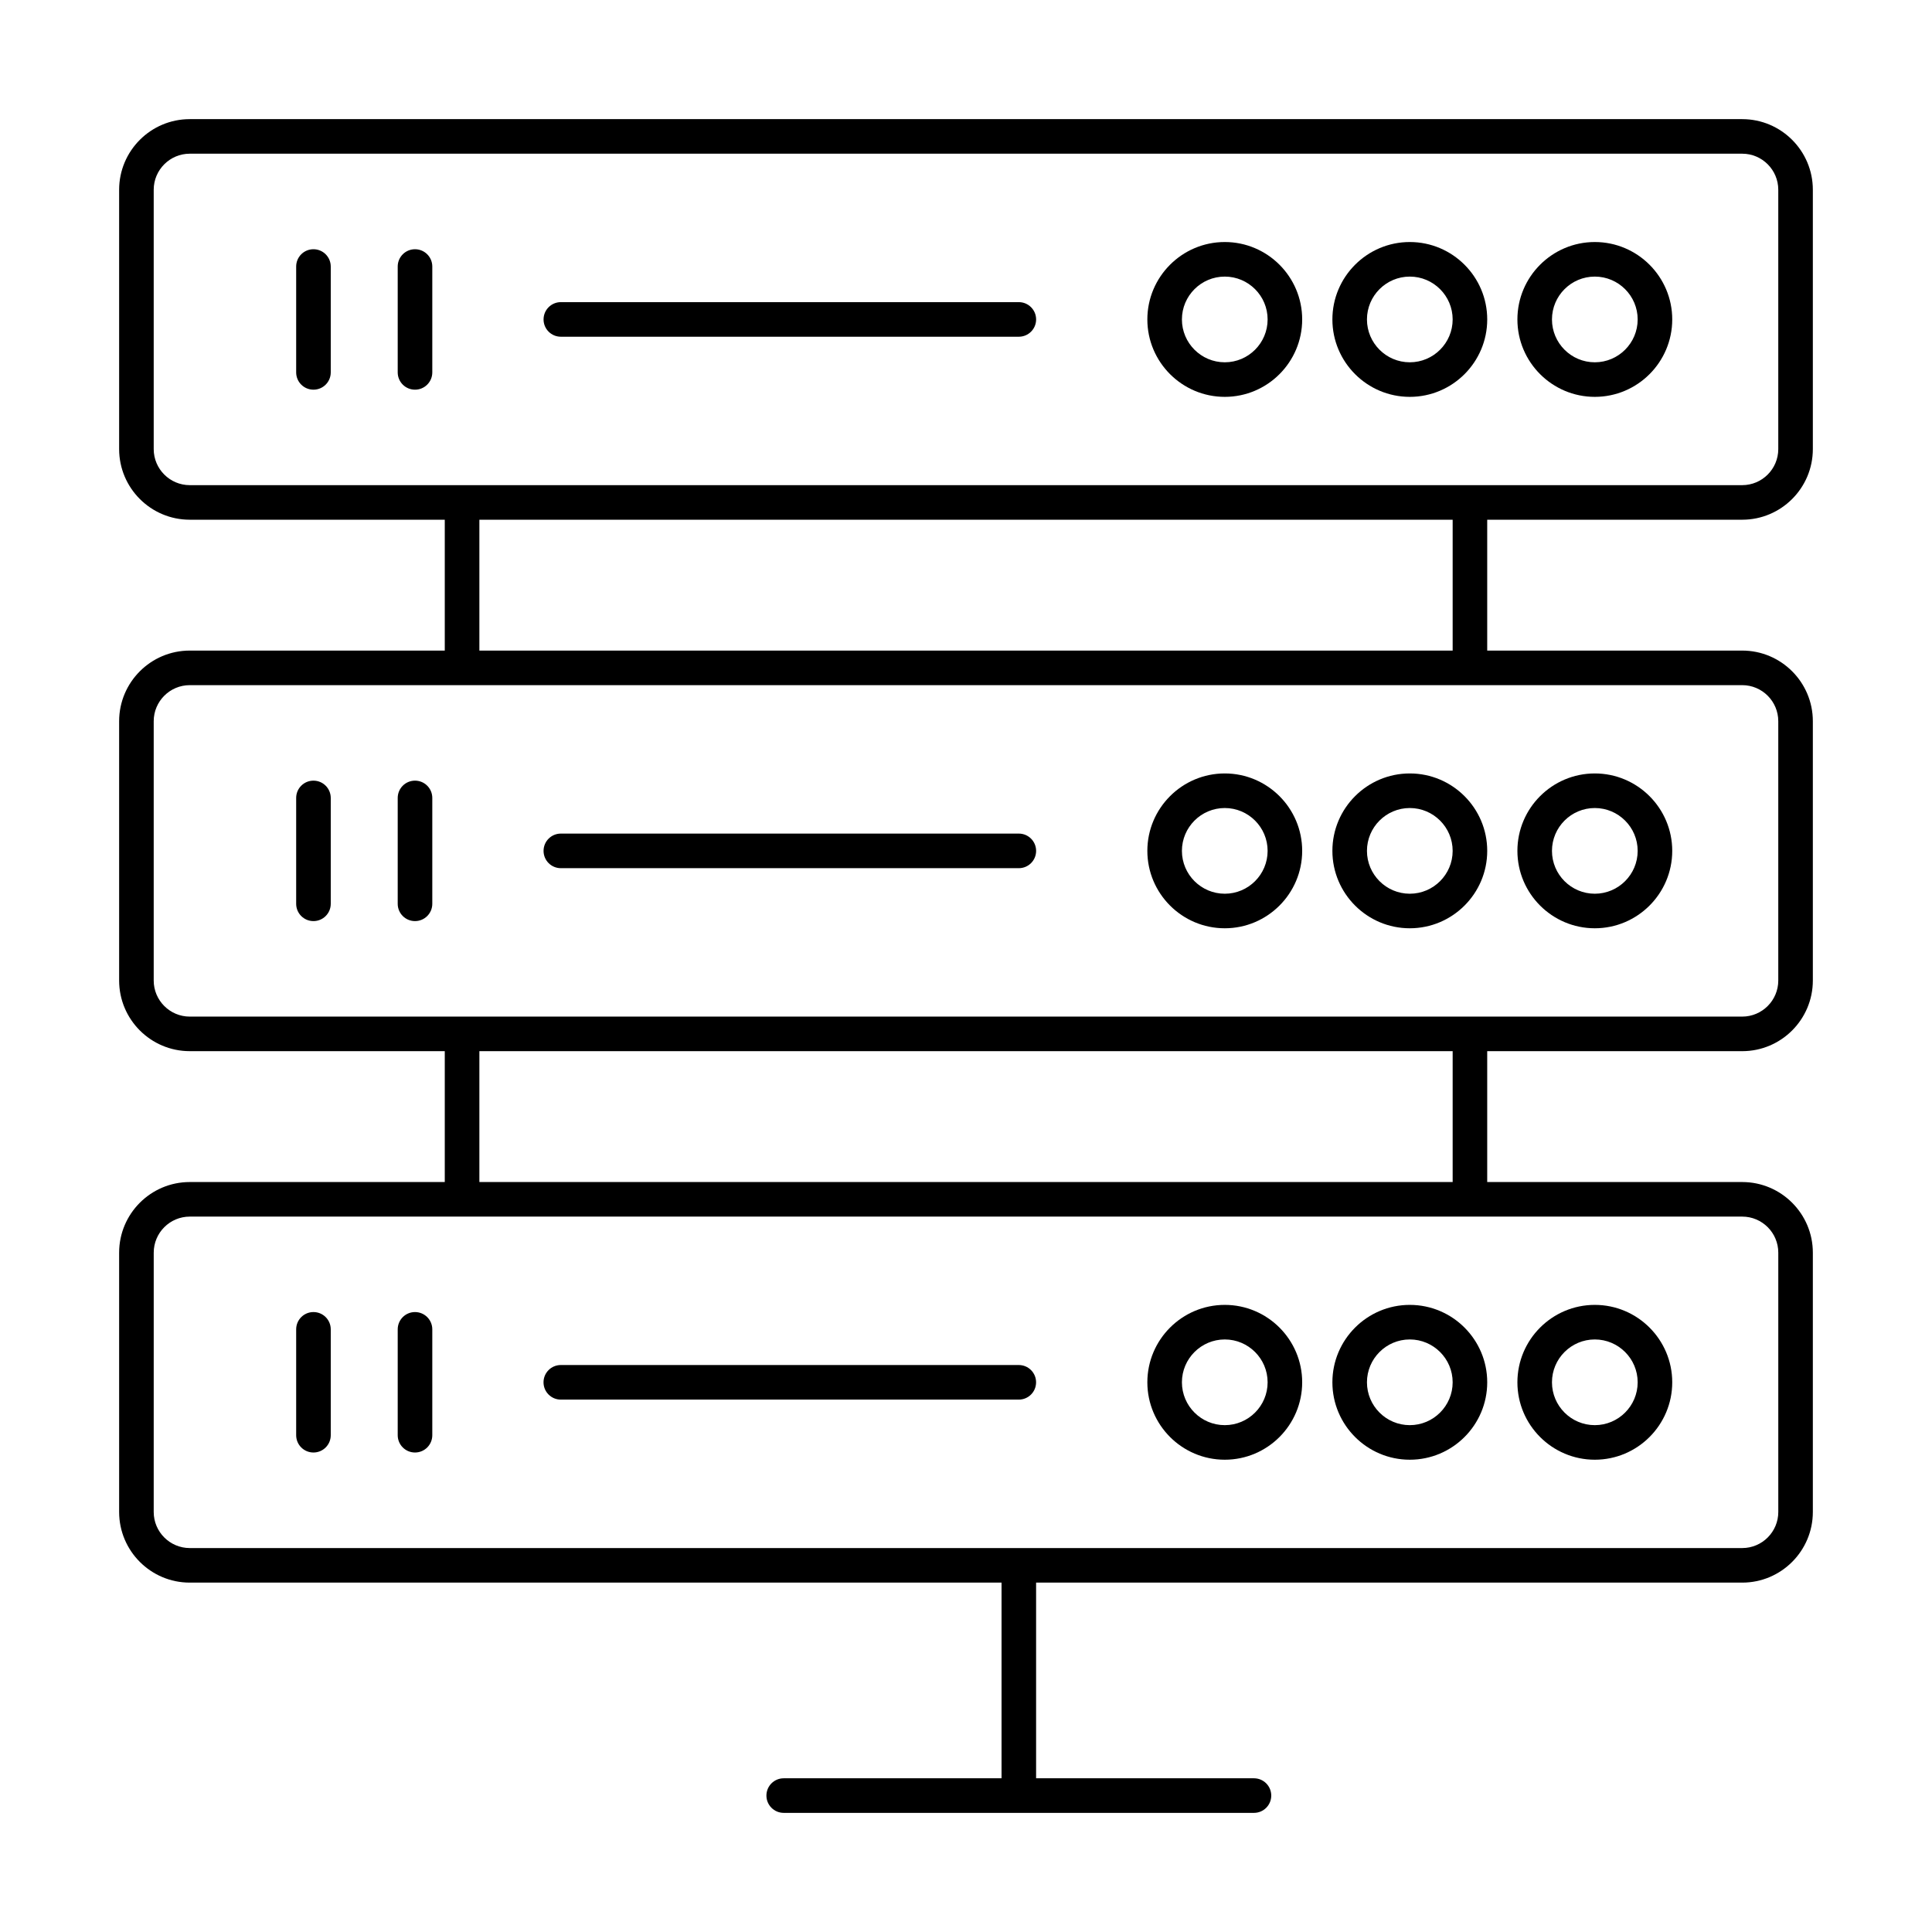 <?xml version="1.0" encoding="UTF-8"?>
<!-- Uploaded to: SVG Repo, www.svgrepo.com, Generator: SVG Repo Mixer Tools -->
<svg fill="#000000" width="800px" height="800px" version="1.1" viewBox="144 144 512 512" xmlns="http://www.w3.org/2000/svg">
 <g>
  <path d="m227.07 210.05c-2.531 0-4.582 2.047-4.582 4.582v28.055c0 2.531 2.047 4.582 4.582 4.582 2.531 0 4.582-2.047 4.582-4.582v-28.055c-0.004-2.535-2.051-4.582-4.582-4.582z"/>
  <path d="m253.98 210.05c-2.531 0-4.582 2.047-4.582 4.582v28.055c0 2.531 2.047 4.582 4.582 4.582 2.531 0 4.582-2.047 4.582-4.582v-28.055c0-2.535-2.051-4.582-4.582-4.582z"/>
  <path d="m414 224.07h-121.37c-2.531 0-4.582 2.047-4.582 4.582 0 2.531 2.047 4.582 4.582 4.582h121.37c2.531 0 4.582-2.047 4.582-4.582-0.004-2.531-2.051-4.582-4.582-4.582z"/>
  <path d="m468.58 208.14c-11.316 0-20.52 9.203-20.52 20.516s9.203 20.516 20.52 20.516c11.309 0 20.512-9.203 20.512-20.516s-9.203-20.516-20.512-20.516zm0 31.871c-6.262 0-11.359-5.094-11.359-11.355 0-6.262 5.098-11.355 11.359-11.355s11.352 5.094 11.352 11.355c0 6.262-5.09 11.355-11.352 11.355z"/>
  <path d="m517.61 208.14c-11.309 0-20.512 9.203-20.512 20.516s9.203 20.516 20.512 20.516c11.316 0 20.52-9.203 20.52-20.516s-9.203-20.516-20.52-20.516zm0 31.871c-6.262 0-11.352-5.094-11.352-11.355 0-6.262 5.09-11.355 11.352-11.355s11.359 5.094 11.359 11.355c0 6.262-5.098 11.355-11.359 11.355z"/>
  <path d="m566.64 208.14c-11.309 0-20.512 9.203-20.512 20.516s9.203 20.516 20.512 20.516c11.316 0 20.52-9.203 20.52-20.516s-9.207-20.516-20.52-20.516zm0 31.871c-6.262 0-11.352-5.094-11.352-11.355 0-6.262 5.09-11.355 11.352-11.355s11.359 5.094 11.359 11.355c0 6.262-5.098 11.355-11.359 11.355z"/>
  <path d="m227.07 350.88c-2.531 0-4.582 2.047-4.582 4.582v28.055c0 2.531 2.047 4.582 4.582 4.582 2.531 0 4.582-2.047 4.582-4.582v-28.055c-0.004-2.531-2.051-4.582-4.582-4.582z"/>
  <path d="m253.98 350.88c-2.531 0-4.582 2.047-4.582 4.582v28.055c0 2.531 2.047 4.582 4.582 4.582 2.531 0 4.582-2.047 4.582-4.582v-28.055c0-2.531-2.051-4.582-4.582-4.582z"/>
  <path d="m414 364.91h-121.37c-2.531 0-4.582 2.047-4.582 4.582 0 2.531 2.047 4.582 4.582 4.582h121.37c2.531 0 4.582-2.047 4.582-4.582-0.004-2.535-2.051-4.582-4.582-4.582z"/>
  <path d="m468.58 348.97c-11.316 0-20.52 9.203-20.52 20.516s9.203 20.516 20.52 20.516c11.309 0 20.512-9.203 20.512-20.516 0-11.309-9.203-20.516-20.512-20.516zm0 31.875c-6.262 0-11.359-5.094-11.359-11.355 0-6.262 5.098-11.355 11.359-11.355s11.352 5.094 11.352 11.355c0 6.258-5.09 11.355-11.352 11.355z"/>
  <path d="m517.61 348.97c-11.309 0-20.512 9.203-20.512 20.516s9.203 20.516 20.512 20.516c11.316 0 20.52-9.203 20.52-20.516 0-11.309-9.203-20.516-20.52-20.516zm0 31.875c-6.262 0-11.352-5.094-11.352-11.355 0-6.262 5.09-11.355 11.352-11.355s11.359 5.094 11.359 11.355c0 6.258-5.098 11.355-11.359 11.355z"/>
  <path d="m566.64 348.97c-11.309 0-20.512 9.203-20.512 20.516s9.203 20.516 20.512 20.516c11.316 0 20.52-9.203 20.52-20.516 0-11.309-9.207-20.516-20.52-20.516zm0 31.875c-6.262 0-11.352-5.094-11.352-11.355 0-6.262 5.09-11.355 11.352-11.355s11.359 5.094 11.359 11.355c0 6.258-5.098 11.355-11.359 11.355z"/>
  <path d="m194.29 563.41h215.13v51.855h-57.727c-2.531 0-4.582 2.047-4.582 4.582 0 2.531 2.047 4.582 4.582 4.582h124.62c2.531 0 4.582-2.047 4.582-4.582 0-2.531-2.047-4.582-4.582-4.582h-57.734v-51.855h187.13c10.324 0 18.715-8.395 18.715-18.719v-68.723c0-10.32-8.391-18.715-18.715-18.715h-67.582v-34.68h67.582c10.324-0.004 18.715-8.398 18.715-18.723v-68.723c0-10.316-8.391-18.715-18.715-18.715h-67.582v-34.68h67.582c10.324 0 18.715-8.395 18.715-18.719v-68.723c0-10.32-8.391-18.715-18.715-18.715h-411.42c-10.324 0-18.715 8.395-18.715 18.715v68.723c0 10.324 8.391 18.719 18.715 18.719h67.582v34.68h-67.582c-10.324 0-18.715 8.398-18.715 18.715v68.723c0 10.324 8.391 18.719 18.715 18.719h67.582v34.684h-67.582c-10.324 0-18.715 8.395-18.715 18.715v68.723c0 10.324 8.391 18.719 18.715 18.719zm0-290.84c-5.269 0-9.555-4.289-9.555-9.559v-68.723c0-5.269 4.285-9.555 9.555-9.555h411.42c5.266 0 9.551 4.285 9.551 9.555v68.723c0 5.269-4.285 9.559-9.555 9.559zm334.68 9.16v34.68h-257.93v-34.68zm-334.68 131.68c-5.269 0-9.555-4.289-9.555-9.559v-68.723c0-5.269 4.285-9.555 9.555-9.555h411.42c5.266 0 9.551 4.285 9.551 9.555v68.723c0 5.269-4.285 9.559-9.555 9.559zm334.68 9.16v34.684h-257.93v-34.68zm-344.23 53.398c0-5.269 4.285-9.555 9.555-9.555h411.42c5.266 0 9.551 4.285 9.551 9.555v68.723c0 5.269-4.285 9.559-9.555 9.559h-411.42c-5.269 0-9.555-4.289-9.555-9.559z"/>
  <path d="m227.07 528.93c2.531 0 4.582-2.047 4.582-4.582v-28.055c0-2.531-2.047-4.582-4.582-4.582-2.531 0-4.582 2.047-4.582 4.582v28.055c0 2.535 2.051 4.582 4.582 4.582z"/>
  <path d="m253.98 528.93c2.531 0 4.582-2.047 4.582-4.582v-28.055c0-2.531-2.047-4.582-4.582-4.582-2.531 0-4.582 2.047-4.582 4.582v28.055c0.004 2.535 2.051 4.582 4.582 4.582z"/>
  <path d="m292.62 514.91h121.37c2.531 0 4.582-2.047 4.582-4.582 0-2.531-2.047-4.582-4.582-4.582h-121.37c-2.531 0-4.582 2.047-4.582 4.582 0.004 2.535 2.051 4.582 4.582 4.582z"/>
  <path d="m468.58 530.84c11.309 0 20.512-9.203 20.512-20.516s-9.203-20.516-20.512-20.516c-11.316 0-20.52 9.203-20.52 20.516s9.203 20.516 20.52 20.516zm0-31.871c6.262 0 11.352 5.094 11.352 11.355s-5.09 11.355-11.352 11.355-11.359-5.094-11.359-11.355 5.098-11.355 11.359-11.355z"/>
  <path d="m517.61 530.84c11.316 0 20.52-9.203 20.52-20.516s-9.203-20.516-20.52-20.516c-11.309 0-20.512 9.203-20.512 20.516s9.203 20.516 20.512 20.516zm0-31.871c6.262 0 11.359 5.094 11.359 11.355s-5.098 11.355-11.359 11.355-11.352-5.094-11.352-11.355 5.09-11.355 11.352-11.355z"/>
  <path d="m566.64 530.84c11.316 0 20.52-9.203 20.52-20.516s-9.203-20.516-20.52-20.516c-11.309 0-20.512 9.203-20.512 20.516-0.004 11.312 9.203 20.516 20.512 20.516zm0-31.871c6.262 0 11.359 5.094 11.359 11.355s-5.098 11.355-11.359 11.355-11.352-5.094-11.352-11.355c-0.004-6.262 5.09-11.355 11.352-11.355z"/>
 </g>
</svg>